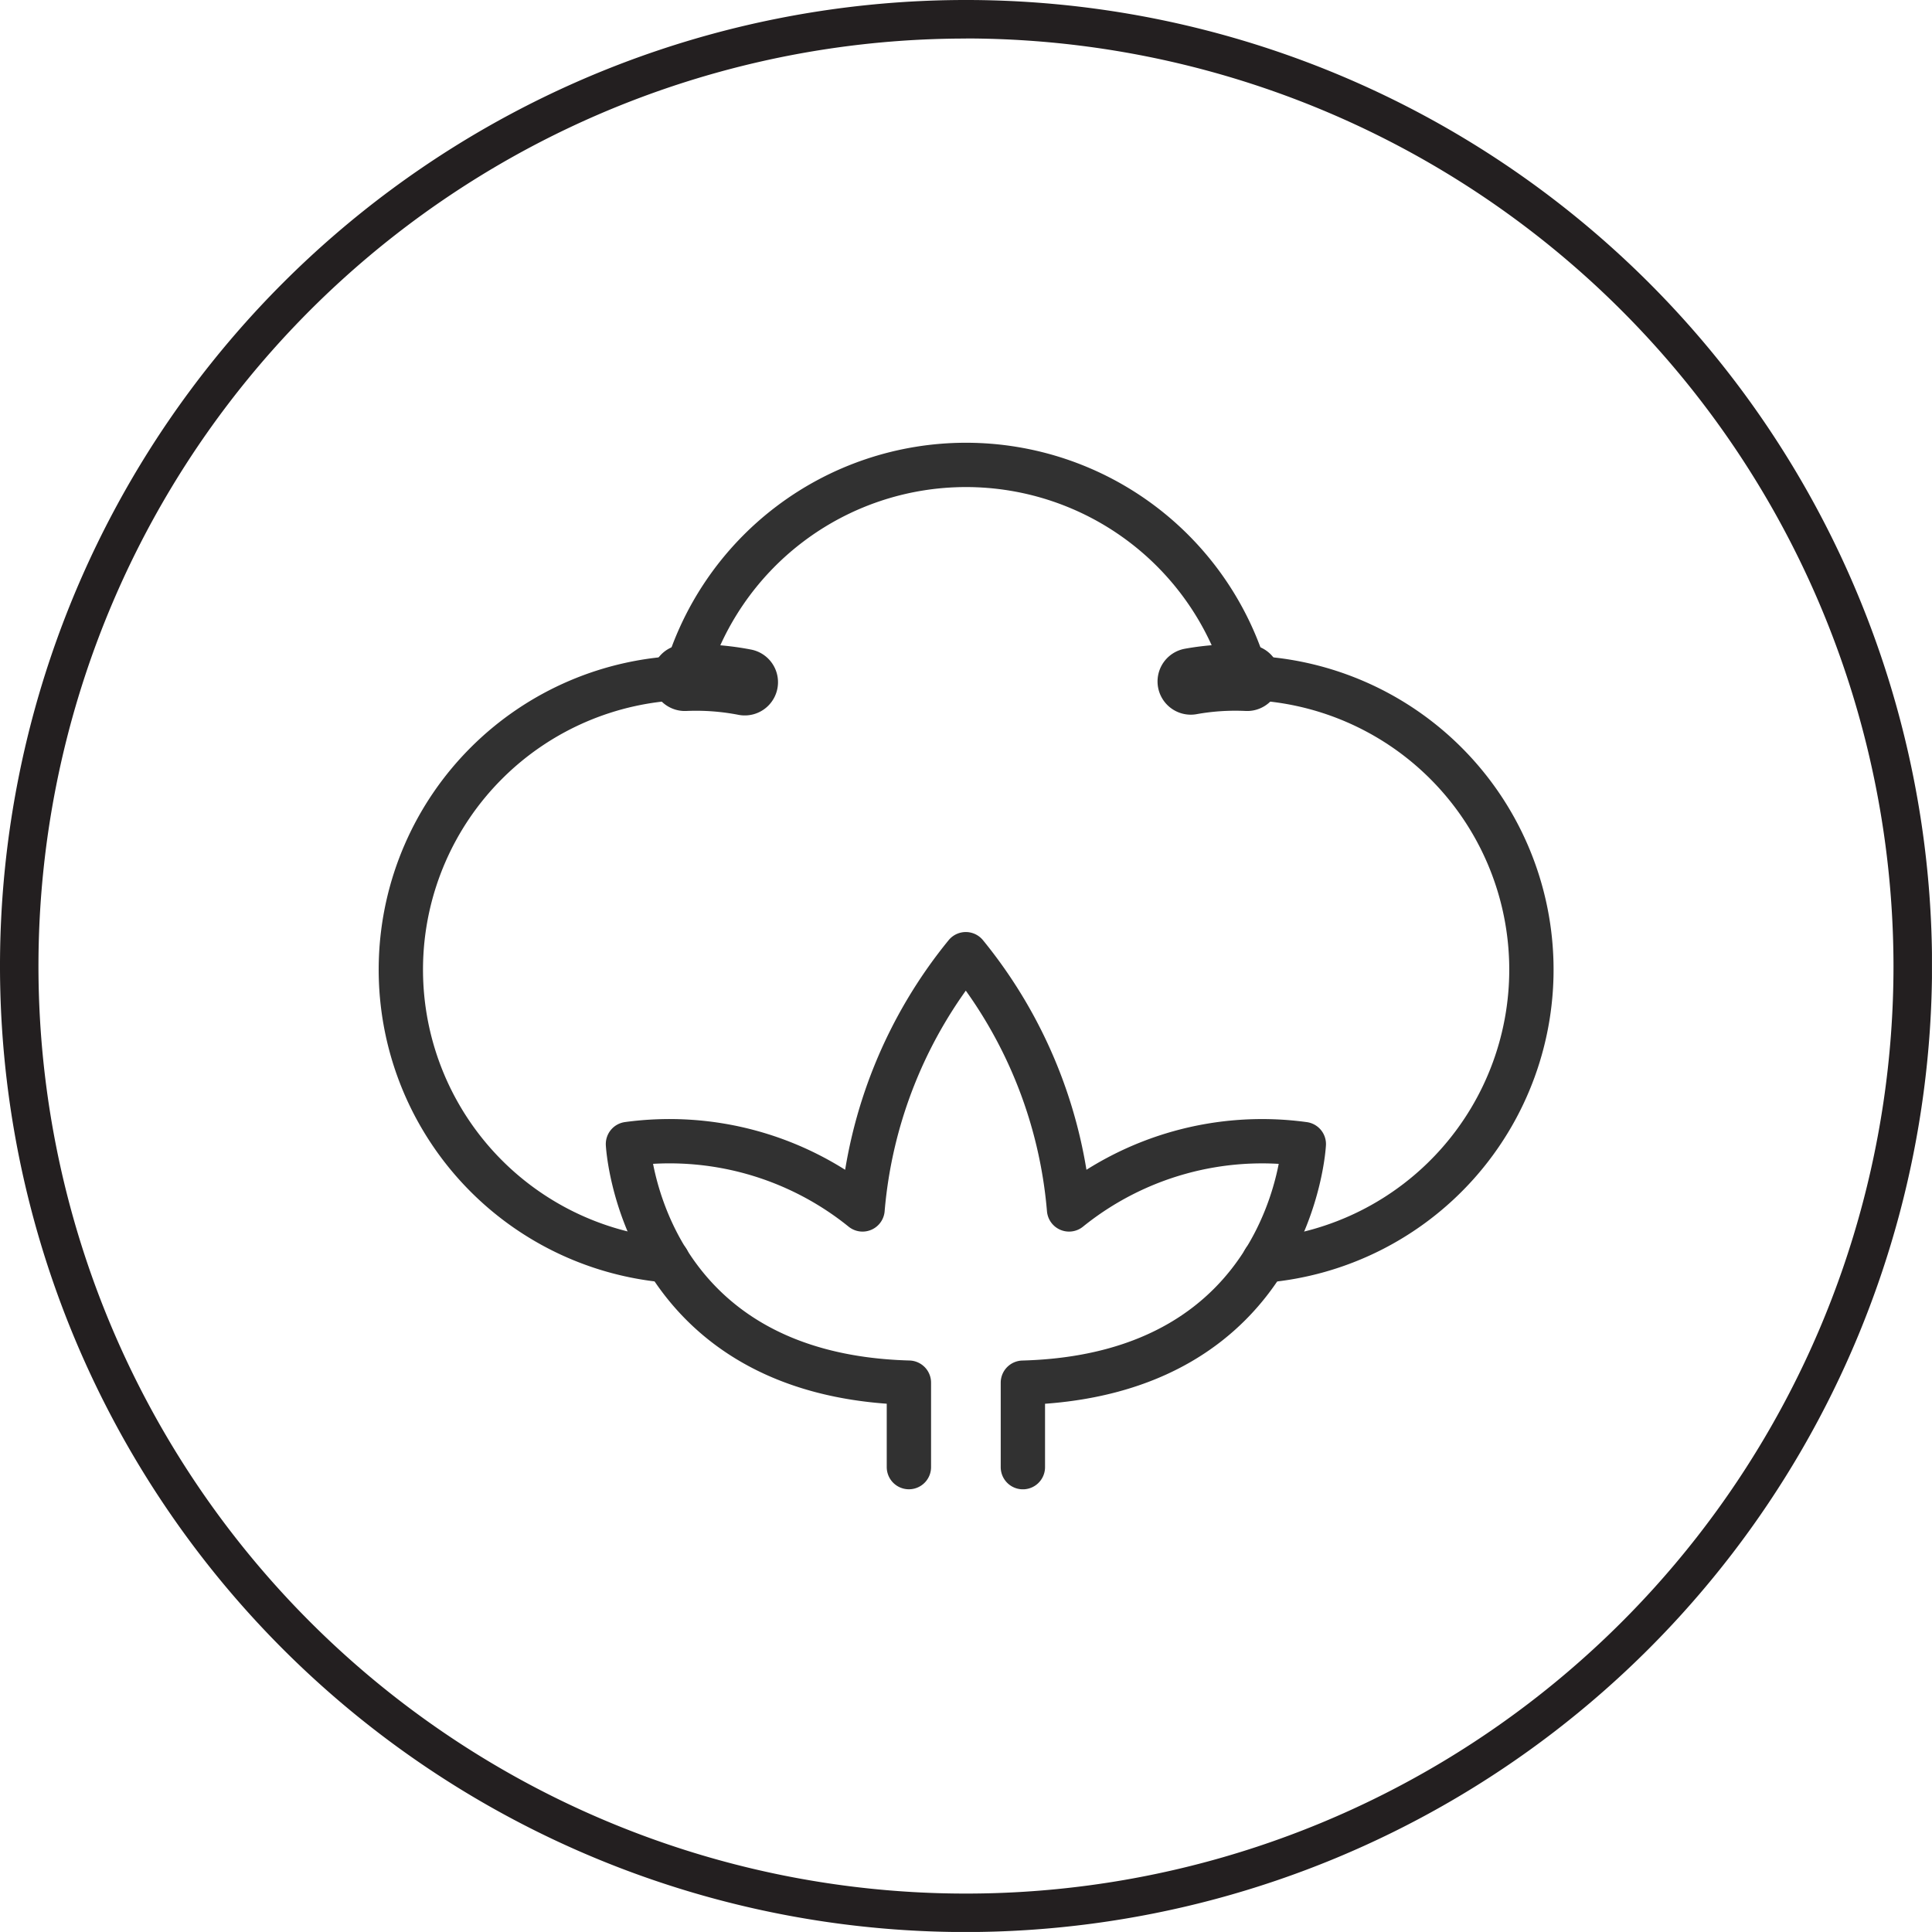 <svg xmlns="http://www.w3.org/2000/svg" width="43.599" height="43.598" viewBox="0 0 43.599 43.598">
    <defs>
        <clipPath id="delasydaia">
            <path data-name="Rectangle 21" style="fill:none" d="M0 0h43.598v43.598H0z"/>
        </clipPath>
    </defs>
    <g data-name="Group 69">
        <g data-name="Group 68" style="clip-path:url(#delasydaia)">
            <path data-name="Path 130" d="M21.8 43.6a21.8 21.8 0 1 1 21.8-21.8 21.824 21.824 0 0 1-21.8 21.8m0-42.73A20.931 20.931 0 1 0 42.73 21.8 20.955 20.955 0 0 0 21.8.868" style="fill:#231f20"/>
            <path data-name="Path 131" d="M37.571 38.936a6.588 6.588 0 0 0-.387-13.15 6.59 6.59 0 0 0-12.687 0 6.588 6.588 0 0 0-.391 13.149" transform="translate(-9.041 -10.49)" style="stroke:#313131;stroke-linecap:round;stroke-linejoin:round;fill:none"/>
            <path data-name="Path 132" d="M37.258 54.642v-1.906c6.076-.166 6.34-5.385 6.34-5.385a6.934 6.934 0 0 0-5.298 1.475 10.5 10.5 0 0 0-2.33-5.76 10.506 10.506 0 0 0-2.33 5.76 6.933 6.933 0 0 0-5.294-1.476s.264 5.219 6.34 5.385v1.906" transform="translate(-14.175 -21.533)" style="stroke:#313131;stroke-linecap:round;stroke-linejoin:round;fill:none"/>
            <path data-name="Path 133" d="M30.912 30.581a5.779 5.779 0 0 1 1.351.1" transform="translate(-15.456 -15.286)" style="stroke-width:1.5px;stroke:#313131;stroke-linecap:round;stroke-linejoin:round;fill:none"/>
            <path data-name="Path 134" d="M55.014 30.581a5.684 5.684 0 0 0-1.271.083" transform="translate(-26.871 -15.286)" style="stroke-width:1.5px;stroke:#313131;stroke-linecap:round;stroke-linejoin:round;fill:none"/>
        </g>
    </g>
</svg>
